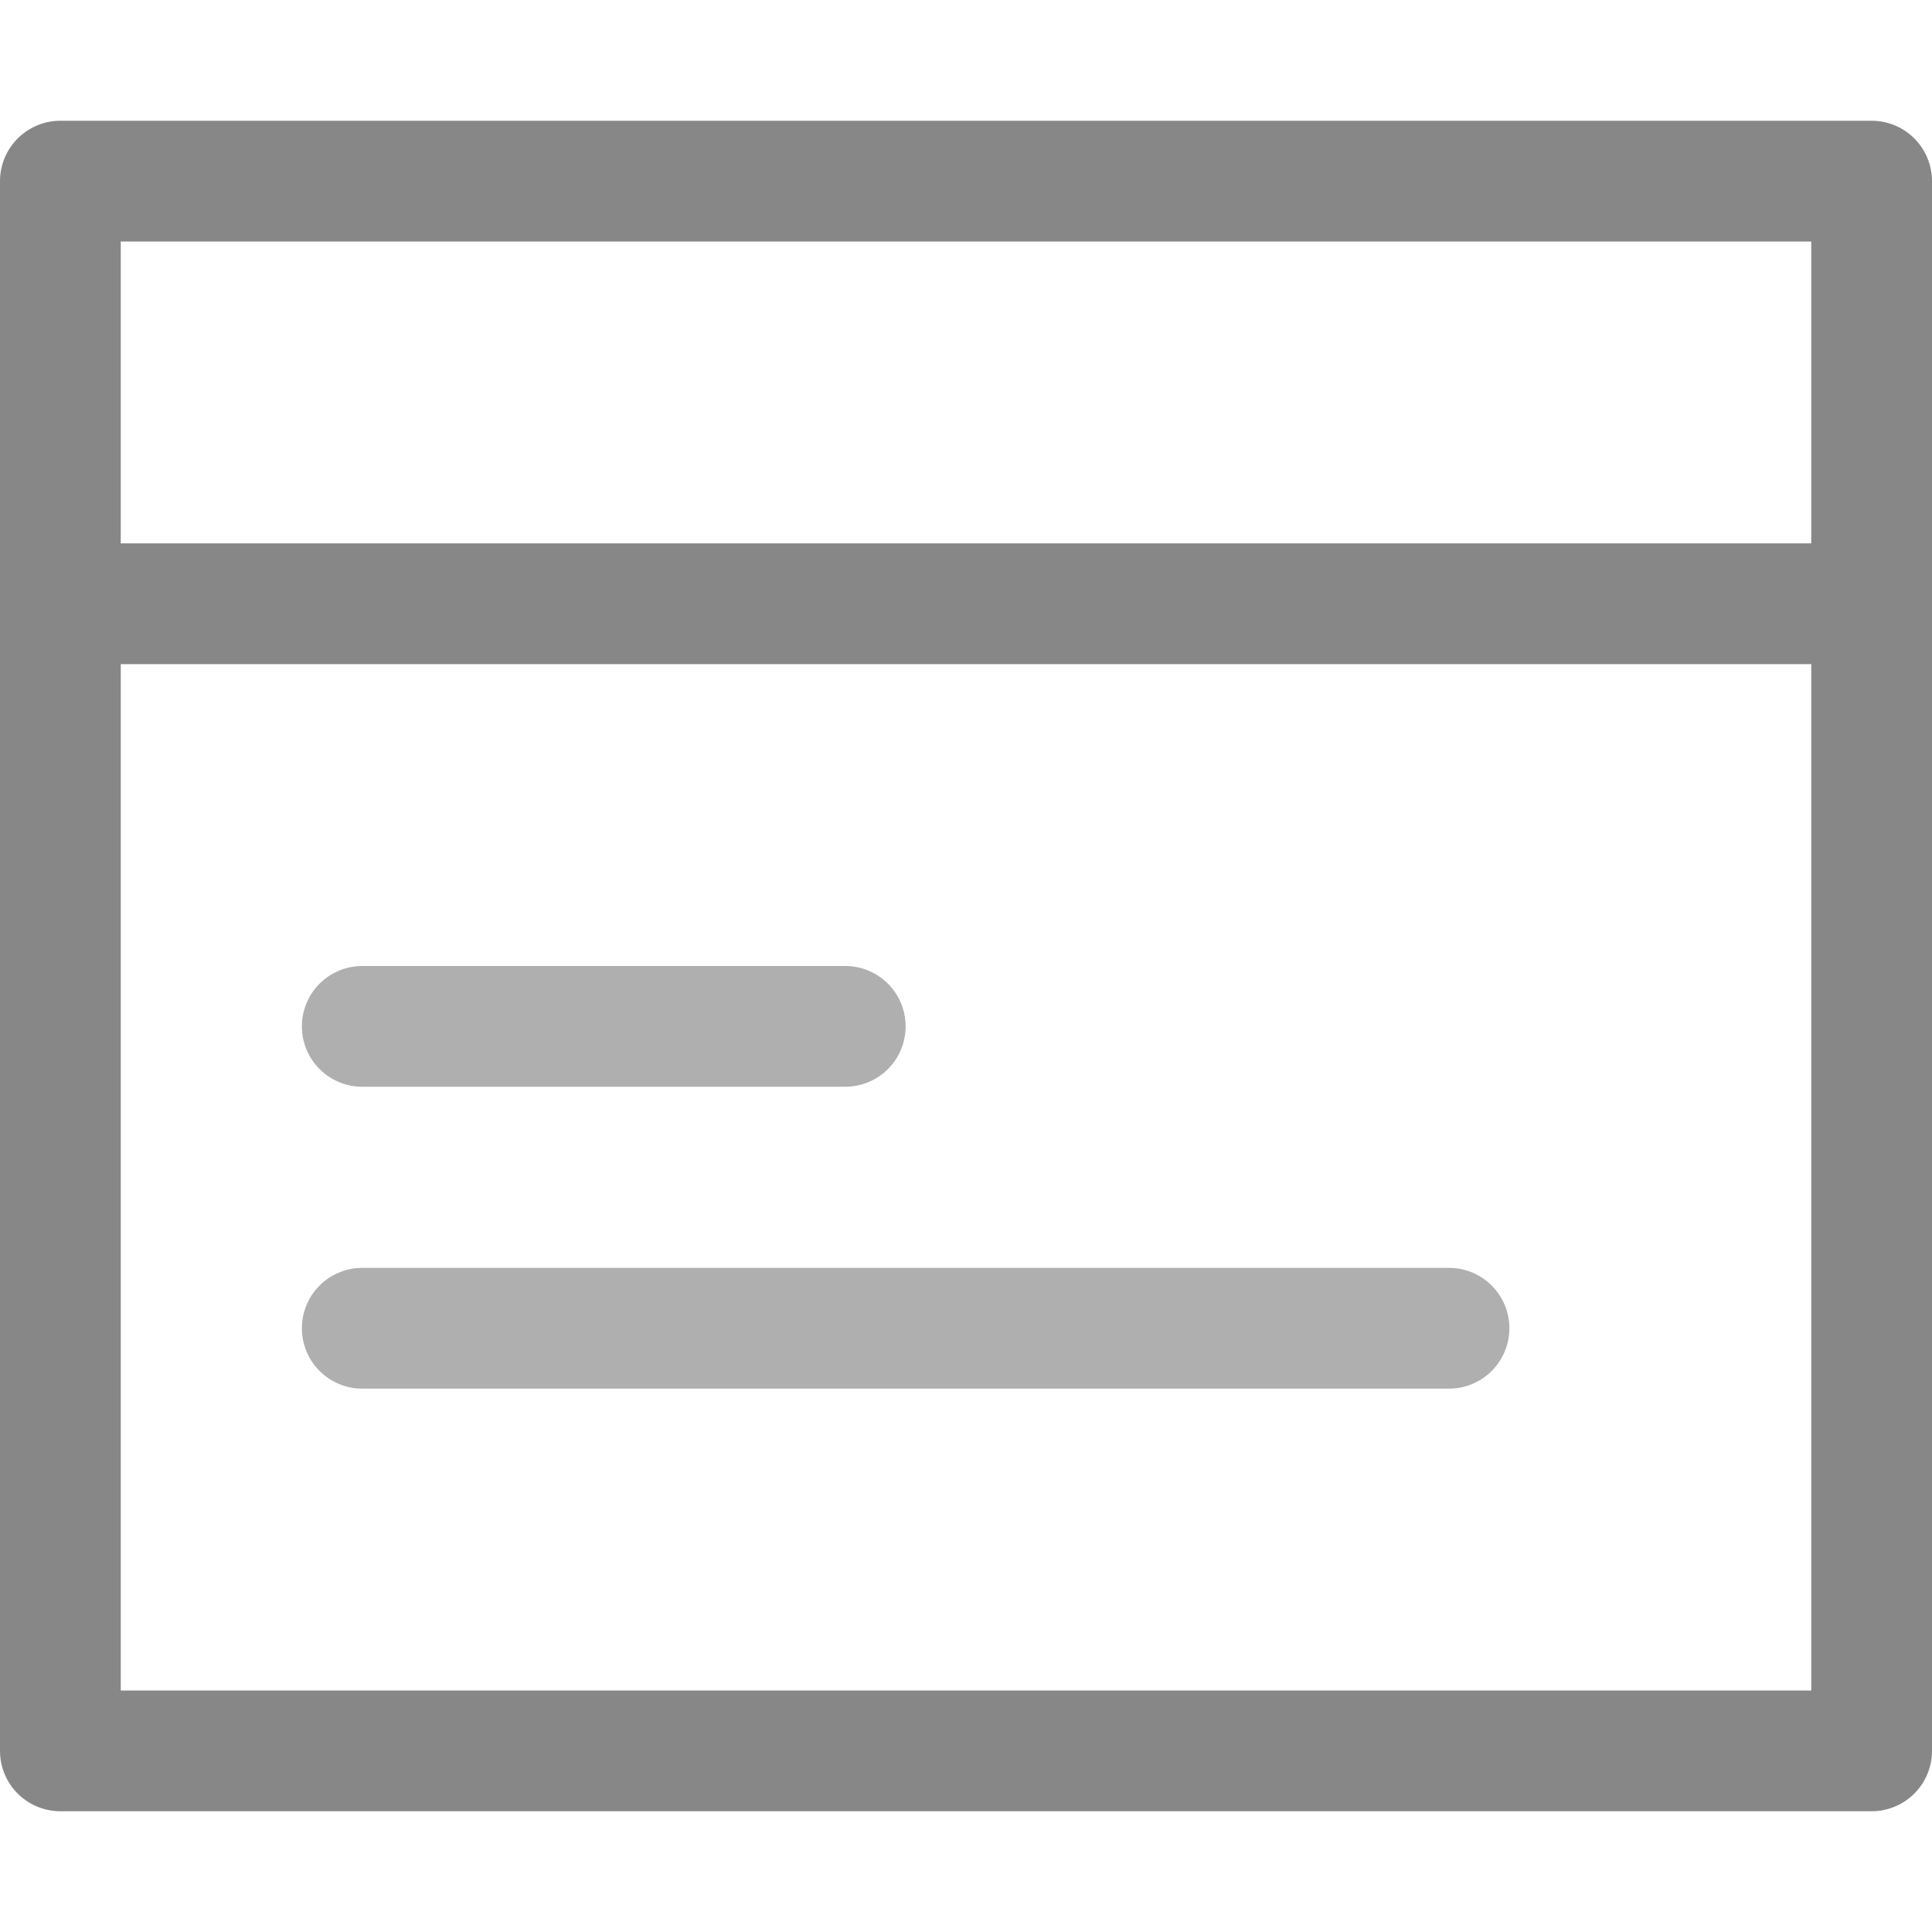 <svg width="16" height="16" viewBox="0 0 16 16" fill="none" xmlns="http://www.w3.org/2000/svg">
<line x1="1" y1="5" x2="15" y2="5" stroke="#878787" stroke-linecap="square" stroke-linejoin="round"/>
<line x1="3" y1="8.5" x2="7" y2="8.5" stroke="#AFAFAF" stroke-linecap="round" stroke-linejoin="round"/>
<line x1="3" y1="11" x2="12" y2="11" stroke="#AFAFAF" stroke-linecap="round" stroke-linejoin="round"/>
<path d="M15.5 1.5H0.5V14.5H15.5V1.5Z" stroke="#878787" stroke-linejoin="round"/>
</svg>
